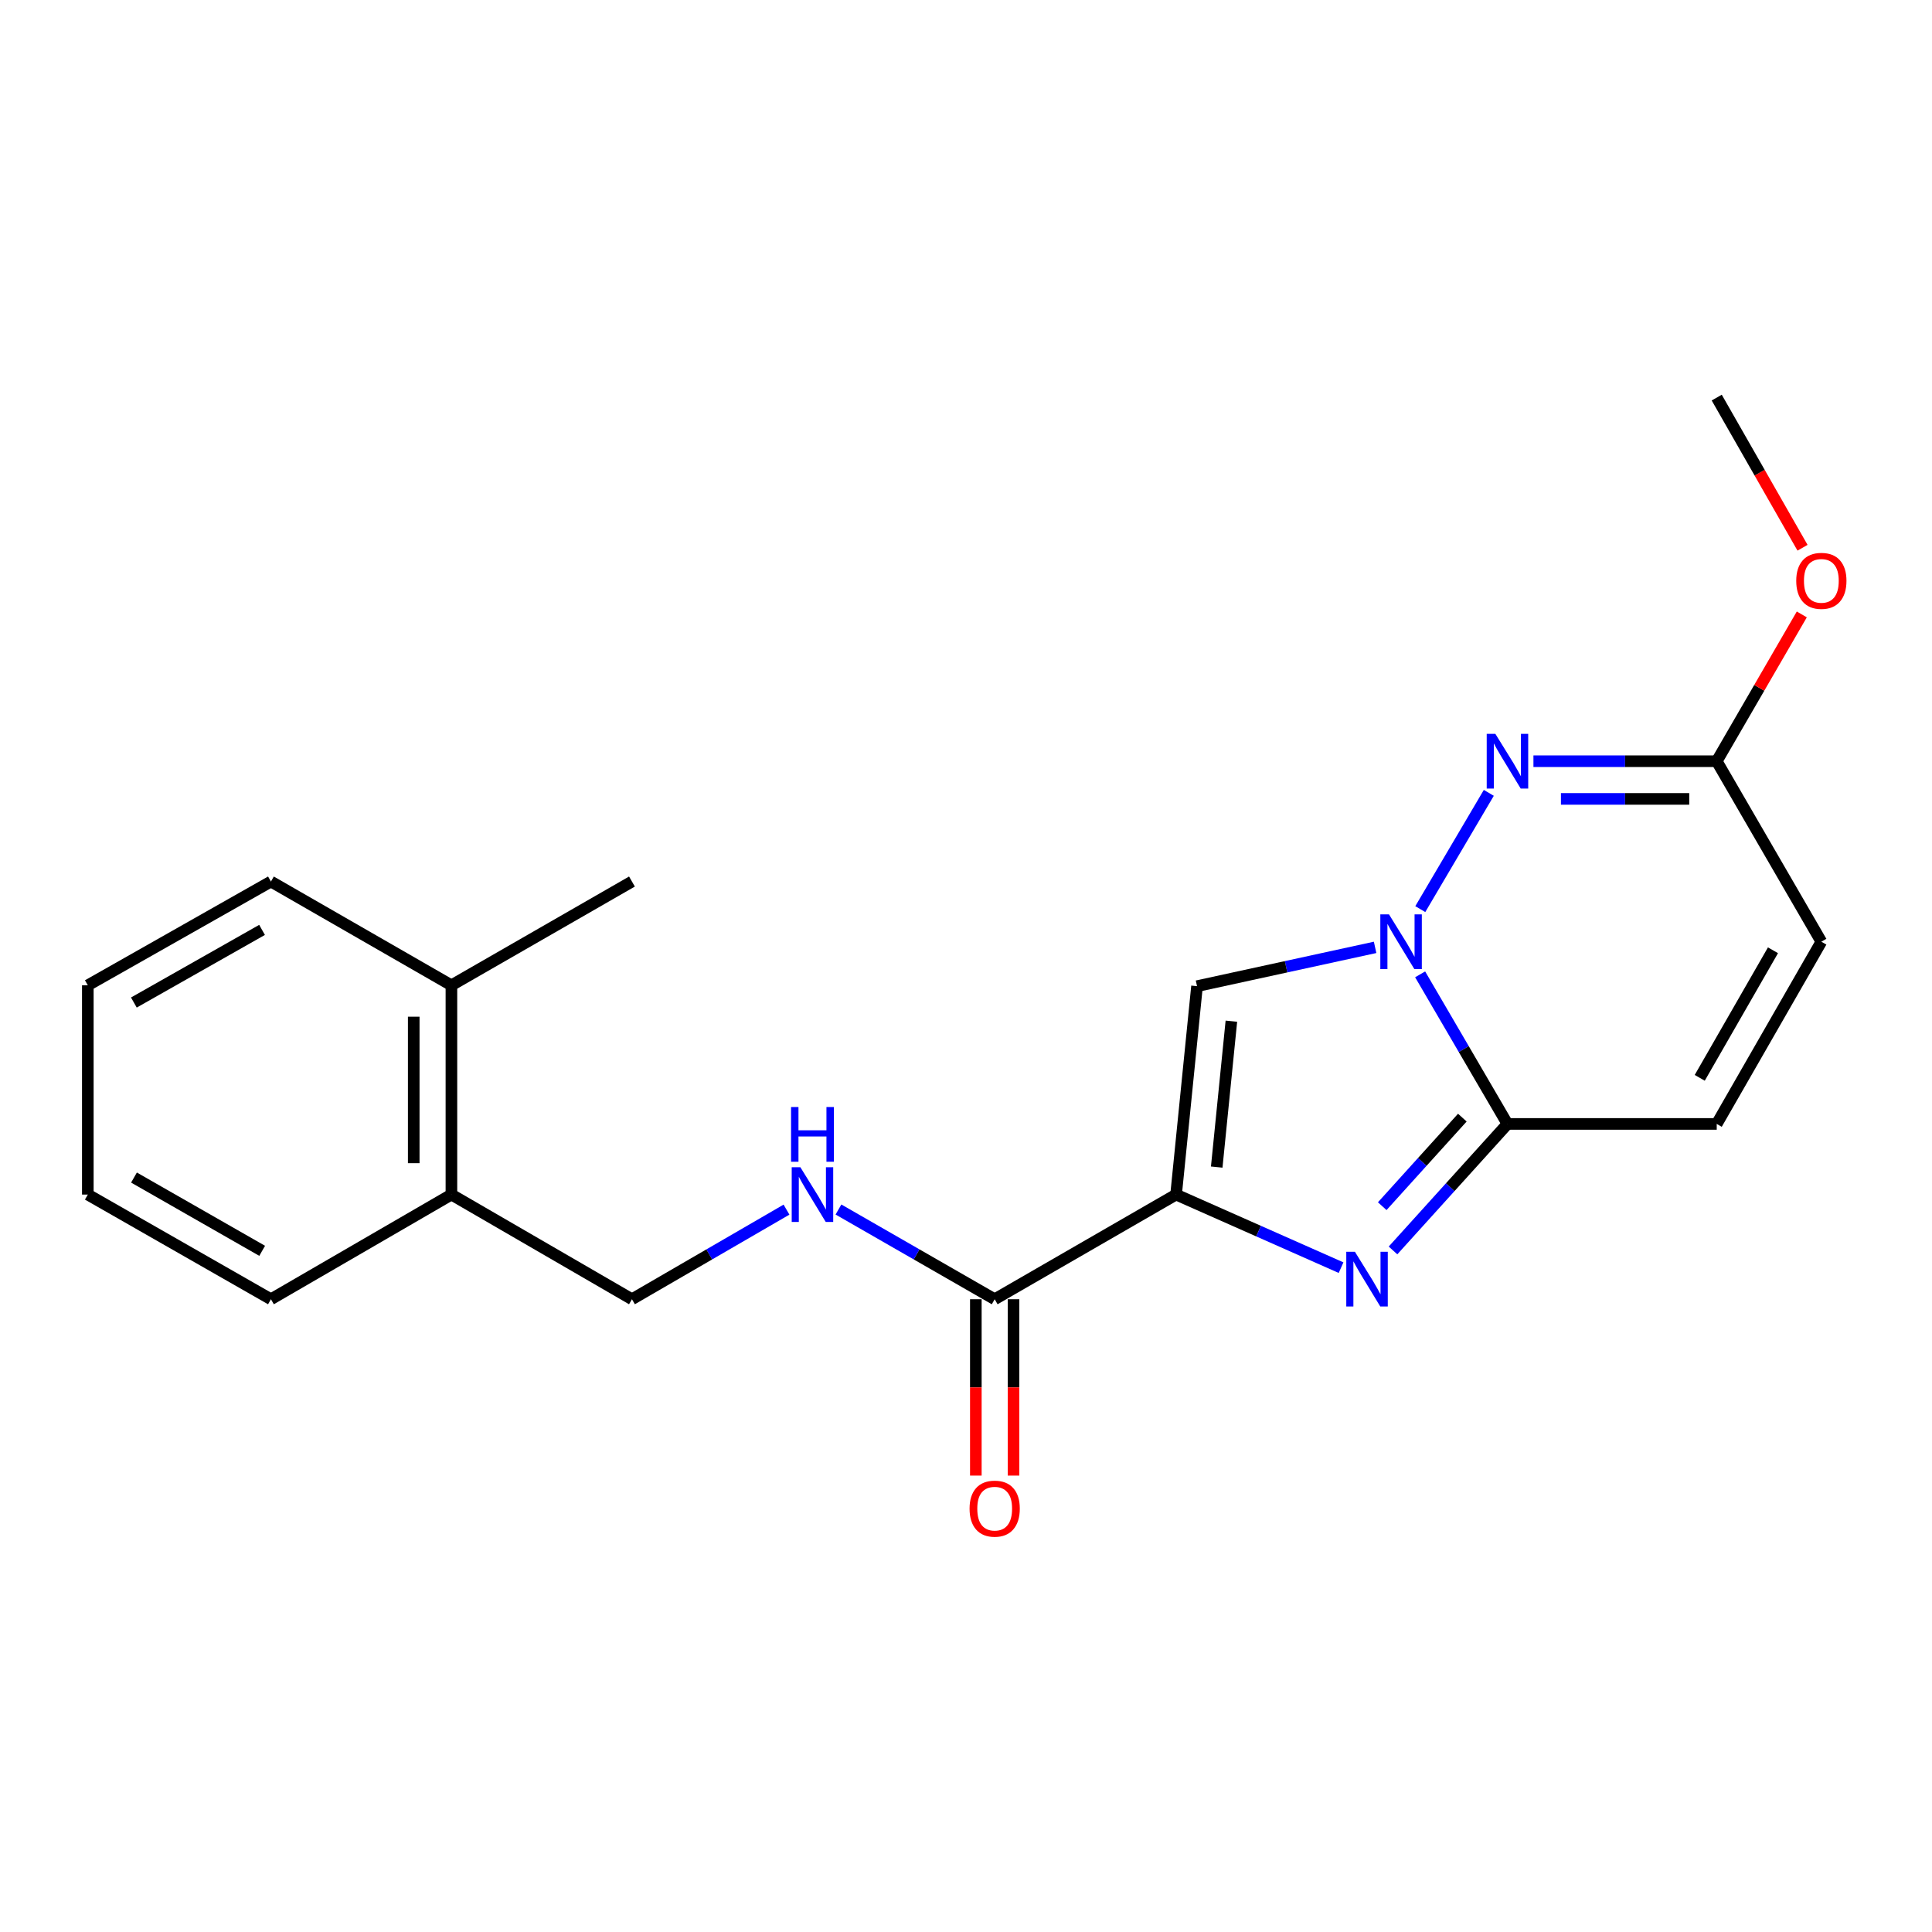 <?xml version='1.0' encoding='iso-8859-1'?>
<svg version='1.1' baseProfile='full'
              xmlns='http://www.w3.org/2000/svg'
                      xmlns:rdkit='http://www.rdkit.org/xml'
                      xmlns:xlink='http://www.w3.org/1999/xlink'
                  xml:space='preserve'
width='1000px' height='1000px' viewBox='0 0 1000 1000'>
<!-- END OF HEADER -->
<rect style='opacity:1.0;fill:#FFFFFF;stroke:none' width='1000' height='1000' x='0' y='0'> </rect>
<path class='bond-1' d='M 608.738,618.31 L 651.435,637.223' style='fill:none;fill-rule:evenodd;stroke:#000000;stroke-width:6px;stroke-linecap:butt;stroke-linejoin:miter;stroke-opacity:1' />
<path class='bond-1' d='M 651.435,637.223 L 694.131,656.137' style='fill:none;fill-rule:evenodd;stroke:#0000FF;stroke-width:6px;stroke-linecap:butt;stroke-linejoin:miter;stroke-opacity:1' />
<path class='bond-3' d='M 608.738,618.31 L 619.576,510.436' style='fill:none;fill-rule:evenodd;stroke:#000000;stroke-width:6px;stroke-linecap:butt;stroke-linejoin:miter;stroke-opacity:1' />
<path class='bond-3' d='M 629.773,604.079 L 637.359,528.567' style='fill:none;fill-rule:evenodd;stroke:#000000;stroke-width:6px;stroke-linecap:butt;stroke-linejoin:miter;stroke-opacity:1' />
<path class='bond-5' d='M 608.738,618.31 L 514.845,672.485' style='fill:none;fill-rule:evenodd;stroke:#000000;stroke-width:6px;stroke-linecap:butt;stroke-linejoin:miter;stroke-opacity:1' />
<path class='bond-0' d='M 711.752,490.357 L 665.664,500.397' style='fill:none;fill-rule:evenodd;stroke:#0000FF;stroke-width:6px;stroke-linecap:butt;stroke-linejoin:miter;stroke-opacity:1' />
<path class='bond-0' d='M 665.664,500.397 L 619.576,510.436' style='fill:none;fill-rule:evenodd;stroke:#000000;stroke-width:6px;stroke-linecap:butt;stroke-linejoin:miter;stroke-opacity:1' />
<path class='bond-4' d='M 735.138,470.558 L 770.603,410.383' style='fill:none;fill-rule:evenodd;stroke:#0000FF;stroke-width:6px;stroke-linecap:butt;stroke-linejoin:miter;stroke-opacity:1' />
<path class='bond-21' d='M 735.056,504.319 L 757.657,543.032' style='fill:none;fill-rule:evenodd;stroke:#0000FF;stroke-width:6px;stroke-linecap:butt;stroke-linejoin:miter;stroke-opacity:1' />
<path class='bond-21' d='M 757.657,543.032 L 780.258,581.745' style='fill:none;fill-rule:evenodd;stroke:#000000;stroke-width:6px;stroke-linecap:butt;stroke-linejoin:miter;stroke-opacity:1' />
<path class='bond-2' d='M 721.022,647.226 L 750.64,614.485' style='fill:none;fill-rule:evenodd;stroke:#0000FF;stroke-width:6px;stroke-linecap:butt;stroke-linejoin:miter;stroke-opacity:1' />
<path class='bond-2' d='M 750.64,614.485 L 780.258,581.745' style='fill:none;fill-rule:evenodd;stroke:#000000;stroke-width:6px;stroke-linecap:butt;stroke-linejoin:miter;stroke-opacity:1' />
<path class='bond-2' d='M 715.442,624.317 L 736.174,601.399' style='fill:none;fill-rule:evenodd;stroke:#0000FF;stroke-width:6px;stroke-linecap:butt;stroke-linejoin:miter;stroke-opacity:1' />
<path class='bond-2' d='M 736.174,601.399 L 756.907,578.481' style='fill:none;fill-rule:evenodd;stroke:#000000;stroke-width:6px;stroke-linecap:butt;stroke-linejoin:miter;stroke-opacity:1' />
<path class='bond-7' d='M 780.258,581.745 L 888.576,581.745' style='fill:none;fill-rule:evenodd;stroke:#000000;stroke-width:6px;stroke-linecap:butt;stroke-linejoin:miter;stroke-opacity:1' />
<path class='bond-6' d='M 793.706,394.002 L 841.141,394.002' style='fill:none;fill-rule:evenodd;stroke:#0000FF;stroke-width:6px;stroke-linecap:butt;stroke-linejoin:miter;stroke-opacity:1' />
<path class='bond-6' d='M 841.141,394.002 L 888.576,394.002' style='fill:none;fill-rule:evenodd;stroke:#000000;stroke-width:6px;stroke-linecap:butt;stroke-linejoin:miter;stroke-opacity:1' />
<path class='bond-6' d='M 807.937,413.509 L 841.141,413.509' style='fill:none;fill-rule:evenodd;stroke:#0000FF;stroke-width:6px;stroke-linecap:butt;stroke-linejoin:miter;stroke-opacity:1' />
<path class='bond-6' d='M 841.141,413.509 L 874.345,413.509' style='fill:none;fill-rule:evenodd;stroke:#000000;stroke-width:6px;stroke-linecap:butt;stroke-linejoin:miter;stroke-opacity:1' />
<path class='bond-8' d='M 514.845,672.485 L 474.417,649.263' style='fill:none;fill-rule:evenodd;stroke:#000000;stroke-width:6px;stroke-linecap:butt;stroke-linejoin:miter;stroke-opacity:1' />
<path class='bond-8' d='M 474.417,649.263 L 433.988,626.041' style='fill:none;fill-rule:evenodd;stroke:#0000FF;stroke-width:6px;stroke-linecap:butt;stroke-linejoin:miter;stroke-opacity:1' />
<path class='bond-10' d='M 505.092,672.485 L 505.092,718.124' style='fill:none;fill-rule:evenodd;stroke:#000000;stroke-width:6px;stroke-linecap:butt;stroke-linejoin:miter;stroke-opacity:1' />
<path class='bond-10' d='M 505.092,718.124 L 505.092,763.764' style='fill:none;fill-rule:evenodd;stroke:#FF0000;stroke-width:6px;stroke-linecap:butt;stroke-linejoin:miter;stroke-opacity:1' />
<path class='bond-10' d='M 524.599,672.485 L 524.599,718.124' style='fill:none;fill-rule:evenodd;stroke:#000000;stroke-width:6px;stroke-linecap:butt;stroke-linejoin:miter;stroke-opacity:1' />
<path class='bond-10' d='M 524.599,718.124 L 524.599,763.764' style='fill:none;fill-rule:evenodd;stroke:#FF0000;stroke-width:6px;stroke-linecap:butt;stroke-linejoin:miter;stroke-opacity:1' />
<path class='bond-14' d='M 888.576,394.002 L 910.593,356.013' style='fill:none;fill-rule:evenodd;stroke:#000000;stroke-width:6px;stroke-linecap:butt;stroke-linejoin:miter;stroke-opacity:1' />
<path class='bond-14' d='M 910.593,356.013 L 932.61,318.024' style='fill:none;fill-rule:evenodd;stroke:#FF0000;stroke-width:6px;stroke-linecap:butt;stroke-linejoin:miter;stroke-opacity:1' />
<path class='bond-22' d='M 888.576,394.002 L 942.729,487.429' style='fill:none;fill-rule:evenodd;stroke:#000000;stroke-width:6px;stroke-linecap:butt;stroke-linejoin:miter;stroke-opacity:1' />
<path class='bond-9' d='M 888.576,581.745 L 942.729,487.429' style='fill:none;fill-rule:evenodd;stroke:#000000;stroke-width:6px;stroke-linecap:butt;stroke-linejoin:miter;stroke-opacity:1' />
<path class='bond-9' d='M 879.782,557.885 L 917.69,491.863' style='fill:none;fill-rule:evenodd;stroke:#000000;stroke-width:6px;stroke-linecap:butt;stroke-linejoin:miter;stroke-opacity:1' />
<path class='bond-11' d='M 407.089,626.103 L 367.096,649.294' style='fill:none;fill-rule:evenodd;stroke:#0000FF;stroke-width:6px;stroke-linecap:butt;stroke-linejoin:miter;stroke-opacity:1' />
<path class='bond-11' d='M 367.096,649.294 L 327.102,672.485' style='fill:none;fill-rule:evenodd;stroke:#000000;stroke-width:6px;stroke-linecap:butt;stroke-linejoin:miter;stroke-opacity:1' />
<path class='bond-12' d='M 327.102,672.485 L 233.653,618.31' style='fill:none;fill-rule:evenodd;stroke:#000000;stroke-width:6px;stroke-linecap:butt;stroke-linejoin:miter;stroke-opacity:1' />
<path class='bond-13' d='M 233.653,618.31 L 233.653,509.992' style='fill:none;fill-rule:evenodd;stroke:#000000;stroke-width:6px;stroke-linecap:butt;stroke-linejoin:miter;stroke-opacity:1' />
<path class='bond-13' d='M 214.146,602.062 L 214.146,526.24' style='fill:none;fill-rule:evenodd;stroke:#000000;stroke-width:6px;stroke-linecap:butt;stroke-linejoin:miter;stroke-opacity:1' />
<path class='bond-15' d='M 233.653,618.31 L 140.236,672.485' style='fill:none;fill-rule:evenodd;stroke:#000000;stroke-width:6px;stroke-linecap:butt;stroke-linejoin:miter;stroke-opacity:1' />
<path class='bond-16' d='M 233.653,509.992 L 327.102,456.283' style='fill:none;fill-rule:evenodd;stroke:#000000;stroke-width:6px;stroke-linecap:butt;stroke-linejoin:miter;stroke-opacity:1' />
<path class='bond-17' d='M 233.653,509.992 L 140.236,456.283' style='fill:none;fill-rule:evenodd;stroke:#000000;stroke-width:6px;stroke-linecap:butt;stroke-linejoin:miter;stroke-opacity:1' />
<path class='bond-18' d='M 932.987,283.515 L 910.782,244.654' style='fill:none;fill-rule:evenodd;stroke:#FF0000;stroke-width:6px;stroke-linecap:butt;stroke-linejoin:miter;stroke-opacity:1' />
<path class='bond-18' d='M 910.782,244.654 L 888.576,205.793' style='fill:none;fill-rule:evenodd;stroke:#000000;stroke-width:6px;stroke-linecap:butt;stroke-linejoin:miter;stroke-opacity:1' />
<path class='bond-19' d='M 140.236,672.485 L 45.455,618.31' style='fill:none;fill-rule:evenodd;stroke:#000000;stroke-width:6px;stroke-linecap:butt;stroke-linejoin:miter;stroke-opacity:1' />
<path class='bond-19' d='M 135.699,647.423 L 69.352,609.5' style='fill:none;fill-rule:evenodd;stroke:#000000;stroke-width:6px;stroke-linecap:butt;stroke-linejoin:miter;stroke-opacity:1' />
<path class='bond-23' d='M 140.236,456.283 L 45.455,509.992' style='fill:none;fill-rule:evenodd;stroke:#000000;stroke-width:6px;stroke-linecap:butt;stroke-linejoin:miter;stroke-opacity:1' />
<path class='bond-23' d='M 135.636,481.311 L 69.289,518.907' style='fill:none;fill-rule:evenodd;stroke:#000000;stroke-width:6px;stroke-linecap:butt;stroke-linejoin:miter;stroke-opacity:1' />
<path class='bond-20' d='M 45.455,618.31 L 45.455,509.992' style='fill:none;fill-rule:evenodd;stroke:#000000;stroke-width:6px;stroke-linecap:butt;stroke-linejoin:miter;stroke-opacity:1' />
<path  class='atom-1' d='M 718.935 473.269
L 728.215 488.269
Q 729.135 489.749, 730.615 492.429
Q 732.095 495.109, 732.175 495.269
L 732.175 473.269
L 735.935 473.269
L 735.935 501.589
L 732.055 501.589
L 722.095 485.189
Q 720.935 483.269, 719.695 481.069
Q 718.495 478.869, 718.135 478.189
L 718.135 501.589
L 714.455 501.589
L 714.455 473.269
L 718.935 473.269
' fill='#0000FF'/>
<path  class='atom-2' d='M 701.313 647.932
L 710.593 662.932
Q 711.513 664.412, 712.993 667.092
Q 714.473 669.772, 714.553 669.932
L 714.553 647.932
L 718.313 647.932
L 718.313 676.252
L 714.433 676.252
L 704.473 659.852
Q 703.313 657.932, 702.073 655.732
Q 700.873 653.532, 700.513 652.852
L 700.513 676.252
L 696.833 676.252
L 696.833 647.932
L 701.313 647.932
' fill='#0000FF'/>
<path  class='atom-5' d='M 773.998 379.842
L 783.278 394.842
Q 784.198 396.322, 785.678 399.002
Q 787.158 401.682, 787.238 401.842
L 787.238 379.842
L 790.998 379.842
L 790.998 408.162
L 787.118 408.162
L 777.158 391.762
Q 775.998 389.842, 774.758 387.642
Q 773.558 385.442, 773.198 384.762
L 773.198 408.162
L 769.518 408.162
L 769.518 379.842
L 773.998 379.842
' fill='#0000FF'/>
<path  class='atom-9' d='M 414.269 604.15
L 423.549 619.15
Q 424.469 620.63, 425.949 623.31
Q 427.429 625.99, 427.509 626.15
L 427.509 604.15
L 431.269 604.15
L 431.269 632.47
L 427.389 632.47
L 417.429 616.07
Q 416.269 614.15, 415.029 611.95
Q 413.829 609.75, 413.469 609.07
L 413.469 632.47
L 409.789 632.47
L 409.789 604.15
L 414.269 604.15
' fill='#0000FF'/>
<path  class='atom-9' d='M 409.449 572.998
L 413.289 572.998
L 413.289 585.038
L 427.769 585.038
L 427.769 572.998
L 431.609 572.998
L 431.609 601.318
L 427.769 601.318
L 427.769 588.238
L 413.289 588.238
L 413.289 601.318
L 409.449 601.318
L 409.449 572.998
' fill='#0000FF'/>
<path  class='atom-11' d='M 501.845 780.871
Q 501.845 774.071, 505.205 770.271
Q 508.565 766.471, 514.845 766.471
Q 521.125 766.471, 524.485 770.271
Q 527.845 774.071, 527.845 780.871
Q 527.845 787.751, 524.445 791.671
Q 521.045 795.551, 514.845 795.551
Q 508.605 795.551, 505.205 791.671
Q 501.845 787.791, 501.845 780.871
M 514.845 792.351
Q 519.165 792.351, 521.485 789.471
Q 523.845 786.551, 523.845 780.871
Q 523.845 775.311, 521.485 772.511
Q 519.165 769.671, 514.845 769.671
Q 510.525 769.671, 508.165 772.471
Q 505.845 775.271, 505.845 780.871
Q 505.845 786.591, 508.165 789.471
Q 510.525 792.351, 514.845 792.351
' fill='#FF0000'/>
<path  class='atom-15' d='M 929.729 300.644
Q 929.729 293.844, 933.089 290.044
Q 936.449 286.244, 942.729 286.244
Q 949.009 286.244, 952.369 290.044
Q 955.729 293.844, 955.729 300.644
Q 955.729 307.524, 952.329 311.444
Q 948.929 315.324, 942.729 315.324
Q 936.489 315.324, 933.089 311.444
Q 929.729 307.564, 929.729 300.644
M 942.729 312.124
Q 947.049 312.124, 949.369 309.244
Q 951.729 306.324, 951.729 300.644
Q 951.729 295.084, 949.369 292.284
Q 947.049 289.444, 942.729 289.444
Q 938.409 289.444, 936.049 292.244
Q 933.729 295.044, 933.729 300.644
Q 933.729 306.364, 936.049 309.244
Q 938.409 312.124, 942.729 312.124
' fill='#FF0000'/>
</svg>
